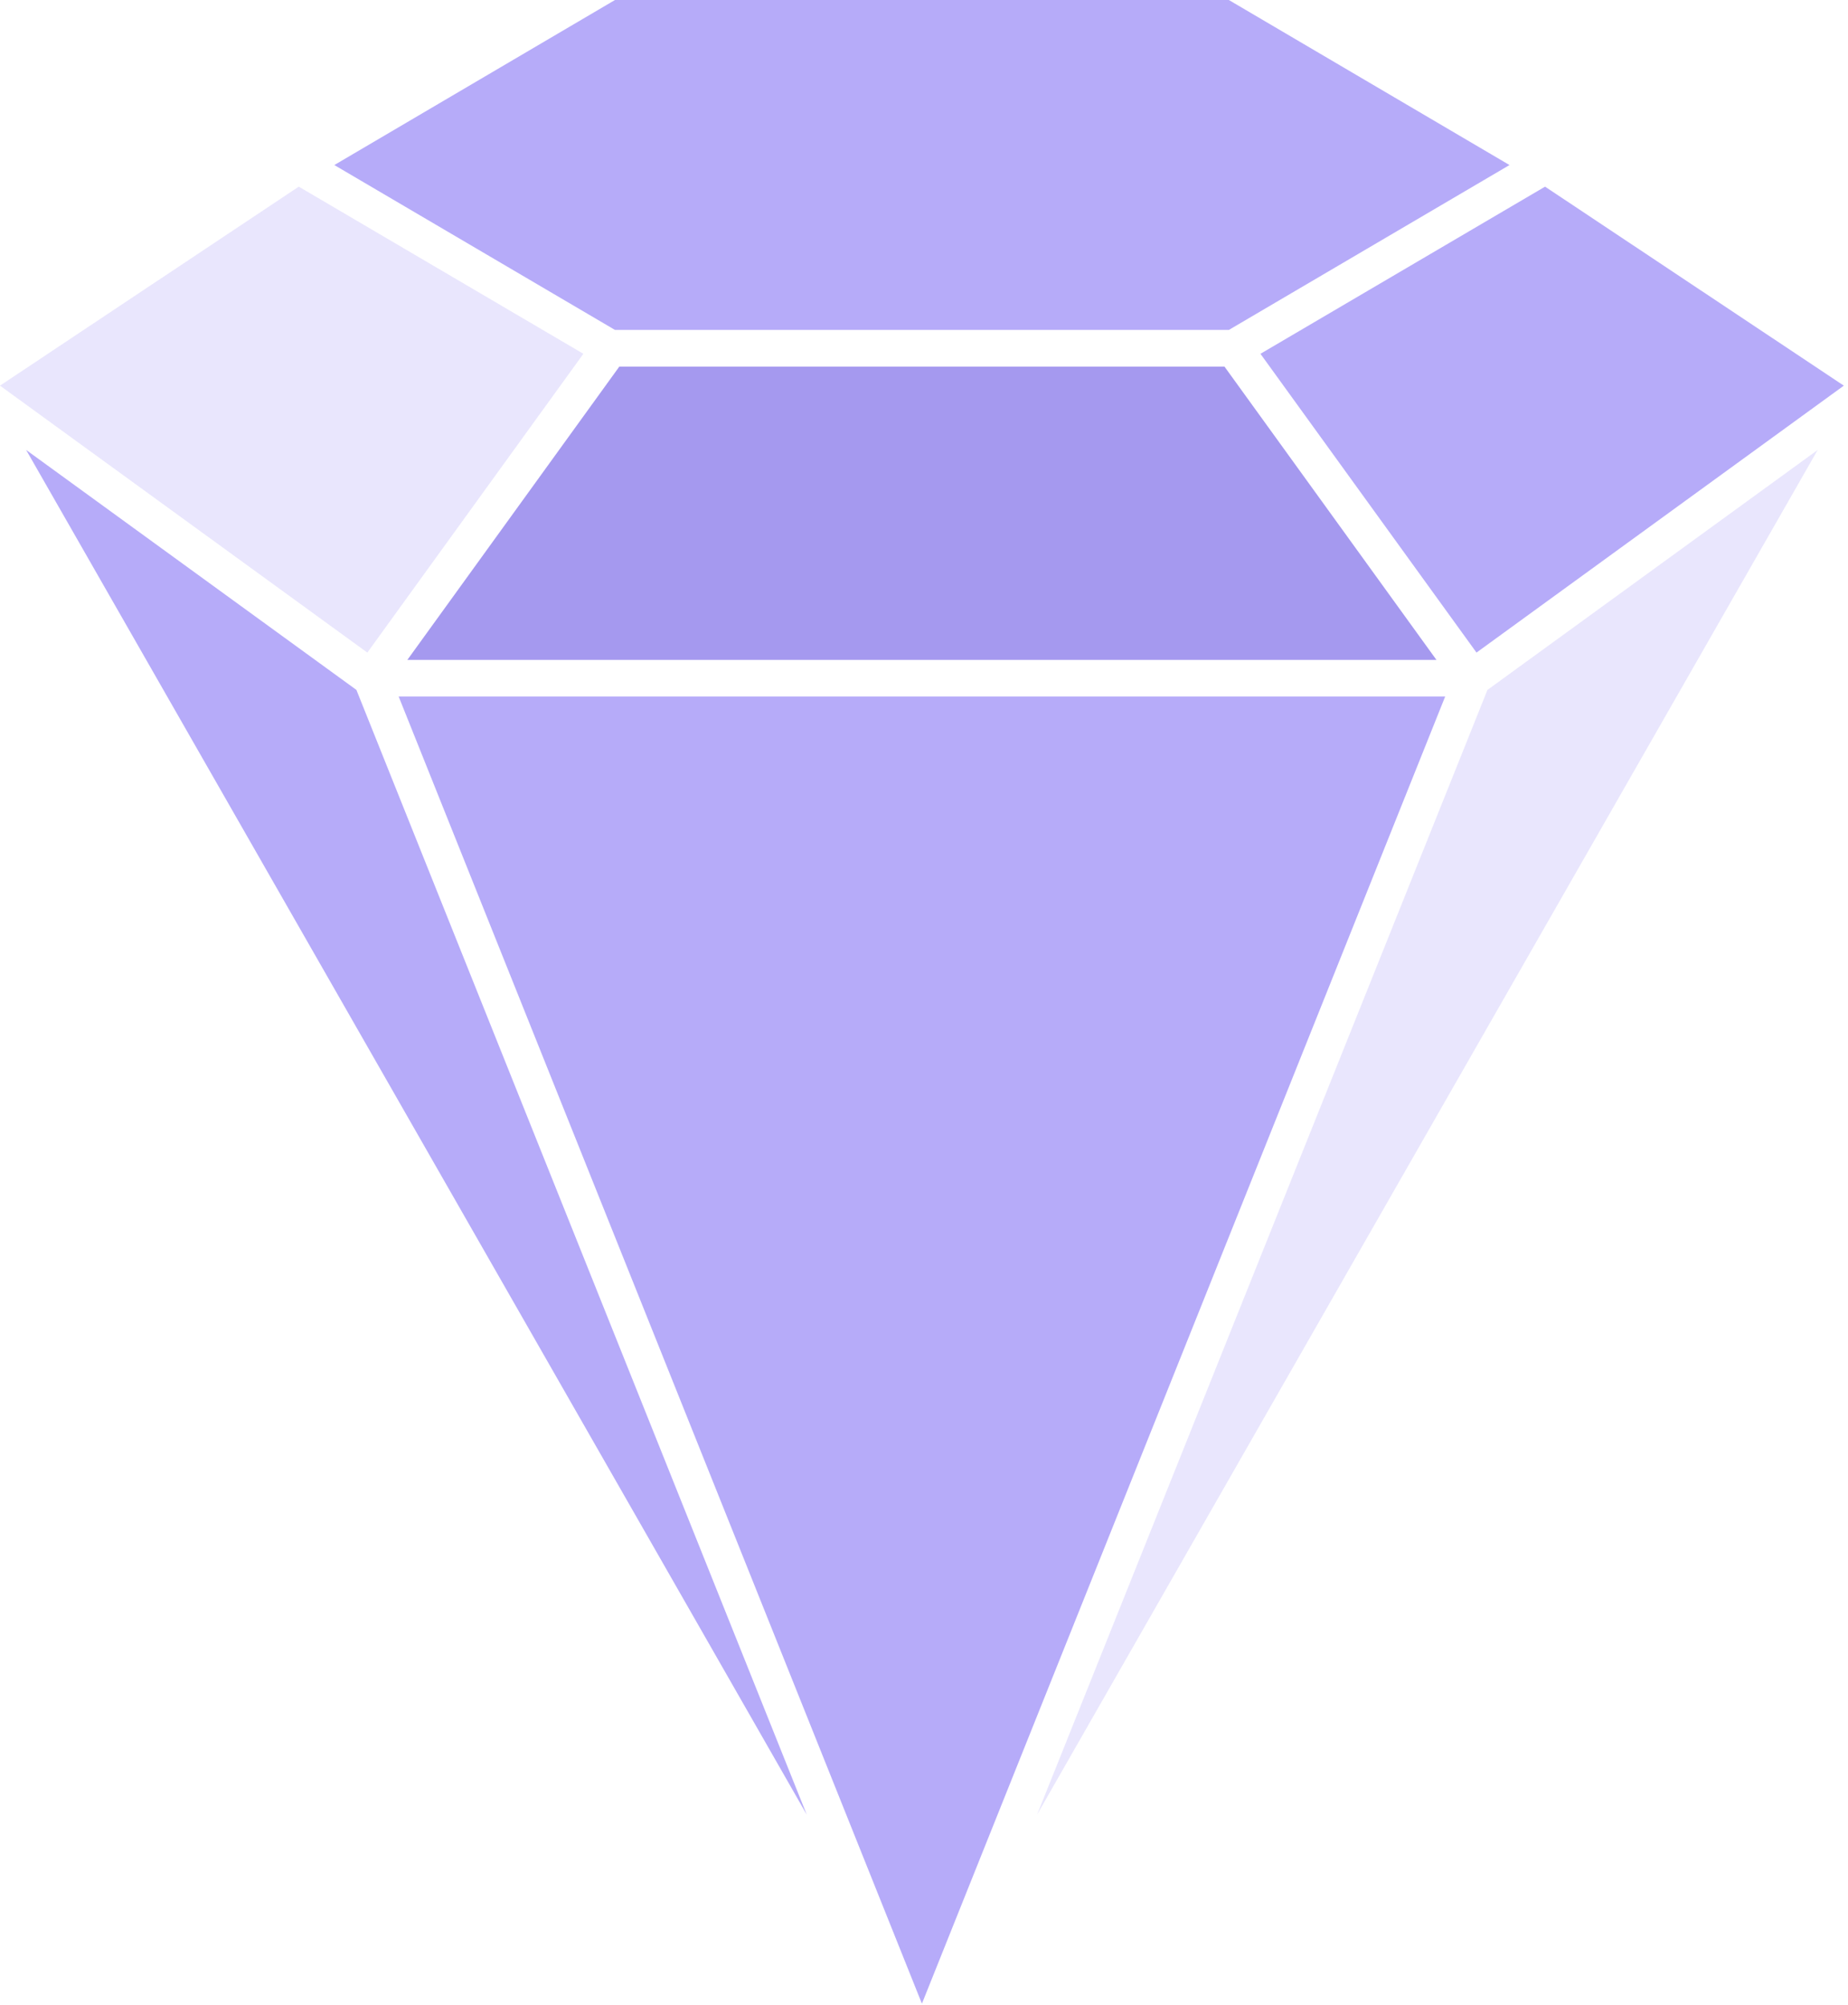<?xml version="1.0" encoding="UTF-8"?> <svg xmlns="http://www.w3.org/2000/svg" width="306" height="332" viewBox="0 0 306 332" fill="none"><path opacity="0.3" d="M96.599 58.575L49.474 30.902L0 63.85L60.826 108.043L96.599 58.575Z" fill="#B6ABF9"></path><path d="M66.01 115.314L152.655 331.726L239.3 115.314H66.01Z" fill="#B6ABF9"></path><path d="M208.711 58.575L244.485 108.042L305.31 63.849L255.837 30.902L208.711 58.575Z" fill="#B6ABF9"></path><path d="M67.451 109.253H237.853L202.753 60.692H102.55L67.451 109.253Z" fill="#A599EF"></path><path opacity="0.3" d="M171.727 300.427L300.983 74.492L246.298 114.224L171.727 300.427Z" fill="#B6ABF9"></path><path d="M4.327 74.492L133.582 300.427L59.014 114.22L4.327 74.492Z" fill="#B6ABF9"></path><path d="M203.477 54.625L249.95 27.325L203.477 0H101.833L55.359 27.325L101.833 54.625H203.477Z" fill="#B6ABF9"></path></svg> 